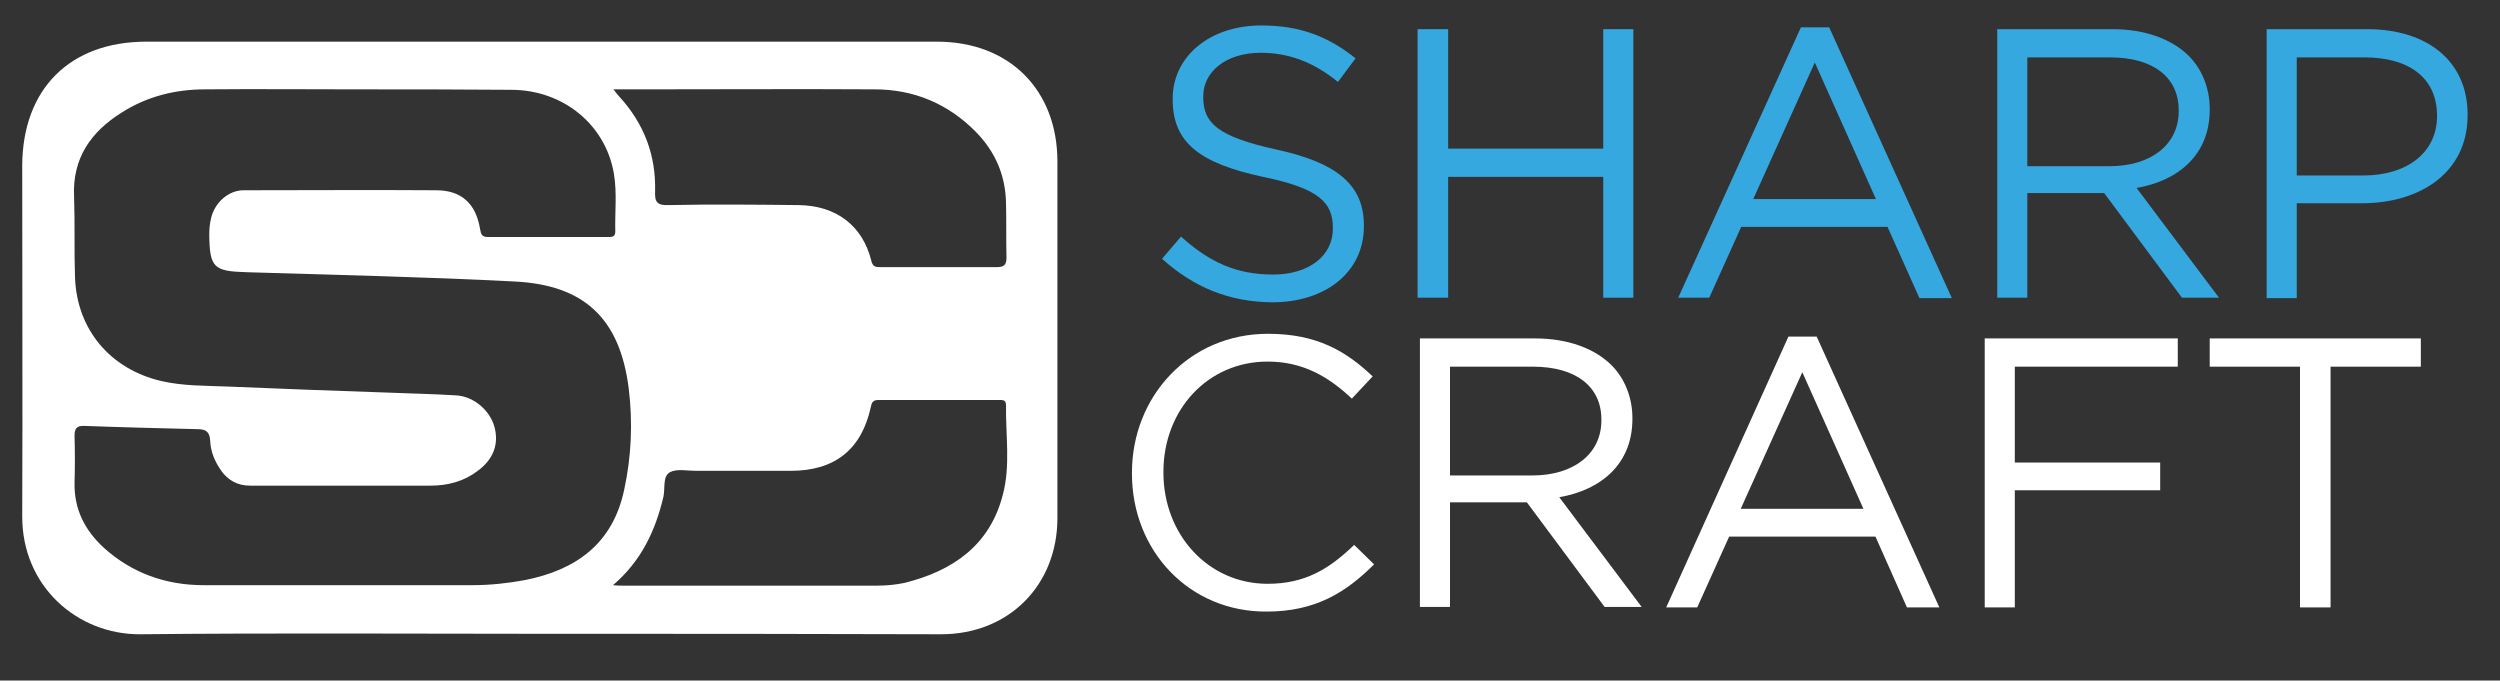 <?xml version="1.0" encoding="utf-8"?>
<!-- Generator: Adobe Illustrator 26.1.0, SVG Export Plug-In . SVG Version: 6.00 Build 0)  -->
<svg version="1.1" id="Layer_1" xmlns="http://www.w3.org/2000/svg" xmlns:xlink="http://www.w3.org/1999/xlink" x="0px" y="0px"
	 viewBox="0 0 540 147" style="enable-background:new 0 0 540 147;" xml:space="preserve">
<rect x="0" y="0" width="540" height="147" fill="#333333" stroke="none"/>
<style type="text/css">
	.st0{fill:#35A8E0;}
	.st1{fill:#FFFFFF;}
</style>
<g>
	<path class="st0" d="M251,55.9l4.1-4.8c6.1,5.5,11.9,8.2,19.9,8.2c7.8,0,12.9-4.1,12.9-9.9v-0.2c0-5.4-2.9-8.5-15.1-11
		c-13.4-2.9-19.5-7.2-19.5-16.7v-0.2c0-9.1,8-15.8,19.1-15.8c8.5,0,14.5,2.4,20.4,7.1l-3.8,5.1c-5.4-4.4-10.8-6.3-16.7-6.3
		c-7.5,0-12.4,4.1-12.4,9.4V21c0,5.5,3,8.5,15.8,11.3c12.9,2.8,18.9,7.5,18.9,16.4v0.2c0,9.9-8.3,16.4-19.8,16.4
		C265.5,65.2,257.9,62.1,251,55.9z"/>
	<path class="st0" d="M306.2,6.3h6.6v25.8h33.5V6.3h6.5v58h-6.5V38.2h-33.5v26.1h-6.6V6.3z"/>
	<path class="st0" d="M389,5.9h6.1l26.5,58.5h-7L407.7,49h-31.6l-6.9,15.3h-6.7L389,5.9z M405.2,43L392,13.5L378.7,43H405.2z"/>
	<path class="st0" d="M431.3,6.3h25c7.1,0,12.9,2.2,16.5,5.8c2.8,2.8,4.5,6.9,4.5,11.4v0.2c0,9.6-6.6,15.3-15.8,16.9l17.8,23.7h-8
		l-16.8-22.6h-16.6v22.6h-6.5v-58H431.3z M455.7,35.9c8.7,0,14.9-4.5,14.9-11.9v-0.2c0-7.1-5.5-11.4-14.8-11.4h-17.9v23.5H455.7z"/>
	<path class="st0" d="M489.6,6.3h21.7c13.1,0,21.7,7,21.7,18.4v0.2c0,12.5-10.4,19-22.8,19h-14.1v20.5h-6.5V6.3z M510.5,37.9
		c9.6,0,15.9-5.1,15.9-12.8V25c0-8.3-6.2-12.6-15.6-12.6h-14.7v25.5H510.5z"/>
</g>
<path class="st1" d="M116.4,136.9c-28.7,0-57.4-0.2-86.1,0.1c-13.5,0.1-25.6-10.3-25.5-25.6c0.1-25.2,0-50.4,0-75.7
	C4.9,19.2,15.1,9,31.6,9c56.9,0,113.9,0,170.8,0c15.6,0,26,10.4,26,25.9c0,25.7,0,51.3,0,77c0,14.5-10.5,25.1-25.1,25.1
	C174.3,136.9,145.4,136.9,116.4,136.9z M77.1,19.3c-10.9,0-21.8-0.1-32.8,0c-6.4,0-12.5,1.5-18,5c-6.7,4.2-10.7,9.9-10.3,18.2
	c0.2,5.8,0,11.6,0.2,17.4c0.4,11.3,7.6,19.8,18.6,22.4c4.8,1.1,9.6,1,14.5,1.2c11.5,0.5,22.9,0.9,34.4,1.3c4.9,0.2,9.9,0.3,14.8,0.6
	c3.8,0.2,7.3,3.2,8.3,6.8c1,3.7-0.2,7-3.6,9.5c-3,2.3-6.5,3.2-10.2,3.2c-13,0-26,0-39,0c-2.6,0-4.7-1.1-6.2-3.2
	c-1.4-2-2.3-4.1-2.4-6.5c-0.1-1.9-0.9-2.5-2.7-2.5c-8.1-0.2-16.3-0.4-24.4-0.7c-1.8-0.1-2.2,0.6-2.2,2.2c0.1,3.4,0.1,6.8,0,10.1
	c-0.1,5.7,2.2,10.2,6.3,14c6.1,5.5,13.4,8.1,21.6,8.1c19.3,0,38.7,0,58,0c3.8,0,7.6-0.4,11.4-1.1c11-2.2,18.9-7.8,21.4-19.4
	c1.6-7.3,1.9-14.7,1-22c-1.9-15.1-9.6-22.4-24.8-23.1c-19.2-1-38.4-1.4-57.7-2c-7.2-0.2-8-1-8.1-8.1c0-1.2,0.1-2.4,0.4-3.6
	c0.8-3.4,3.8-6,7-6c13.9,0,27.7-0.1,41.6,0c5.5,0,8.6,2.9,9.5,8.4c0.2,1.1,0.4,1.7,1.7,1.7c8.7,0,17.3,0,26,0c0.9,0,1.5-0.1,1.5-1.2
	c-0.1-4.2,0.4-8.3-0.3-12.5c-1.8-10.6-11-18.1-22.2-18.1C99.2,19.3,88.1,19.3,77.1,19.3z M132.4,126.4c1,0.1,1.5,0.1,2,0.1
	c18.4,0,36.7,0,55.1,0c2,0,4-0.2,5.9-0.6c10.4-2.6,18.4-8.1,21.2-19c1.7-6.3,0.6-12.9,0.7-19.4c0-1.2-0.8-1.1-1.6-1.1
	c-8.7,0-17.3,0-26,0c-1.1,0-1.4,0.5-1.6,1.5c-2,9.2-7.8,13.8-17.3,13.8c-6.8,0-13.7,0-20.5,0c-1.9,0-4.1-0.5-5.6,0.3
	c-1.6,0.9-1,3.4-1.4,5.3C141.6,114.5,138.6,121.1,132.4,126.4z M132.5,19.3c0.7,0.9,1,1.3,1.3,1.6c5.3,5.8,7.9,12.6,7.7,20.4
	c-0.1,2.3,0.4,3.1,2.9,3c9.4-0.2,18.7-0.1,28.1,0c8.1,0.1,13.8,4.4,15.7,12c0.3,1.3,0.9,1.4,1.9,1.4c8.4,0,16.8,0,25.2,0
	c1.6,0,2.1-0.5,2.1-2.1c-0.1-3.9,0-7.8-0.1-11.7c-0.1-6-2.3-11.1-6.5-15.4c-6-6.1-13.4-9.2-21.9-9.2c-16.5-0.1-33.1,0-49.6,0
	C137.2,19.3,135.1,19.3,132.5,19.3z"/>
<g>
	<path class="st1" d="M244.5,102.3v-0.2c0-16.4,12.3-30,29.4-30c10.5,0,16.8,3.7,22.6,9.2l-4.5,4.8c-4.9-4.6-10.4-8-18.2-8
		c-12.9,0-22.5,10.4-22.5,23.8v0.2c0,13.4,9.7,24,22.5,24c8,0,13.2-3.1,18.7-8.4l4.3,4.2c-6.1,6.1-12.7,10.2-23.2,10.2
		C256.9,132.2,244.5,119,244.5,102.3z"/>
	<path class="st1" d="M306.6,73.1h25c7.1,0,12.9,2.2,16.5,5.8c2.8,2.8,4.5,6.9,4.5,11.4v0.2c0,9.6-6.6,15.3-15.8,16.9l17.8,23.7h-8
		l-16.8-22.6h-16.6v22.6h-6.5v-58H306.6z M331,102.7c8.7,0,14.9-4.5,14.9-11.9v-0.2c0-7.1-5.5-11.4-14.8-11.4h-17.9v23.5H331z"/>
	<path class="st1" d="M386.3,72.7h6.1l26.5,58.5h-7l-6.8-15.3h-31.6l-6.9,15.3h-6.7L386.3,72.7z M402.5,109.9l-13.2-29.5L376,109.9
		H402.5z"/>
	<path class="st1" d="M428.7,73.1h41.7v6.1h-35.2v20.7h31.4v6h-31.4v25.3h-6.5V73.1z"/>
	<path class="st1" d="M496.8,79.2h-19.5v-6.1h45.6v6.1h-19.5v52h-6.6L496.8,79.2L496.8,79.2z"/>
</g>
</svg>
